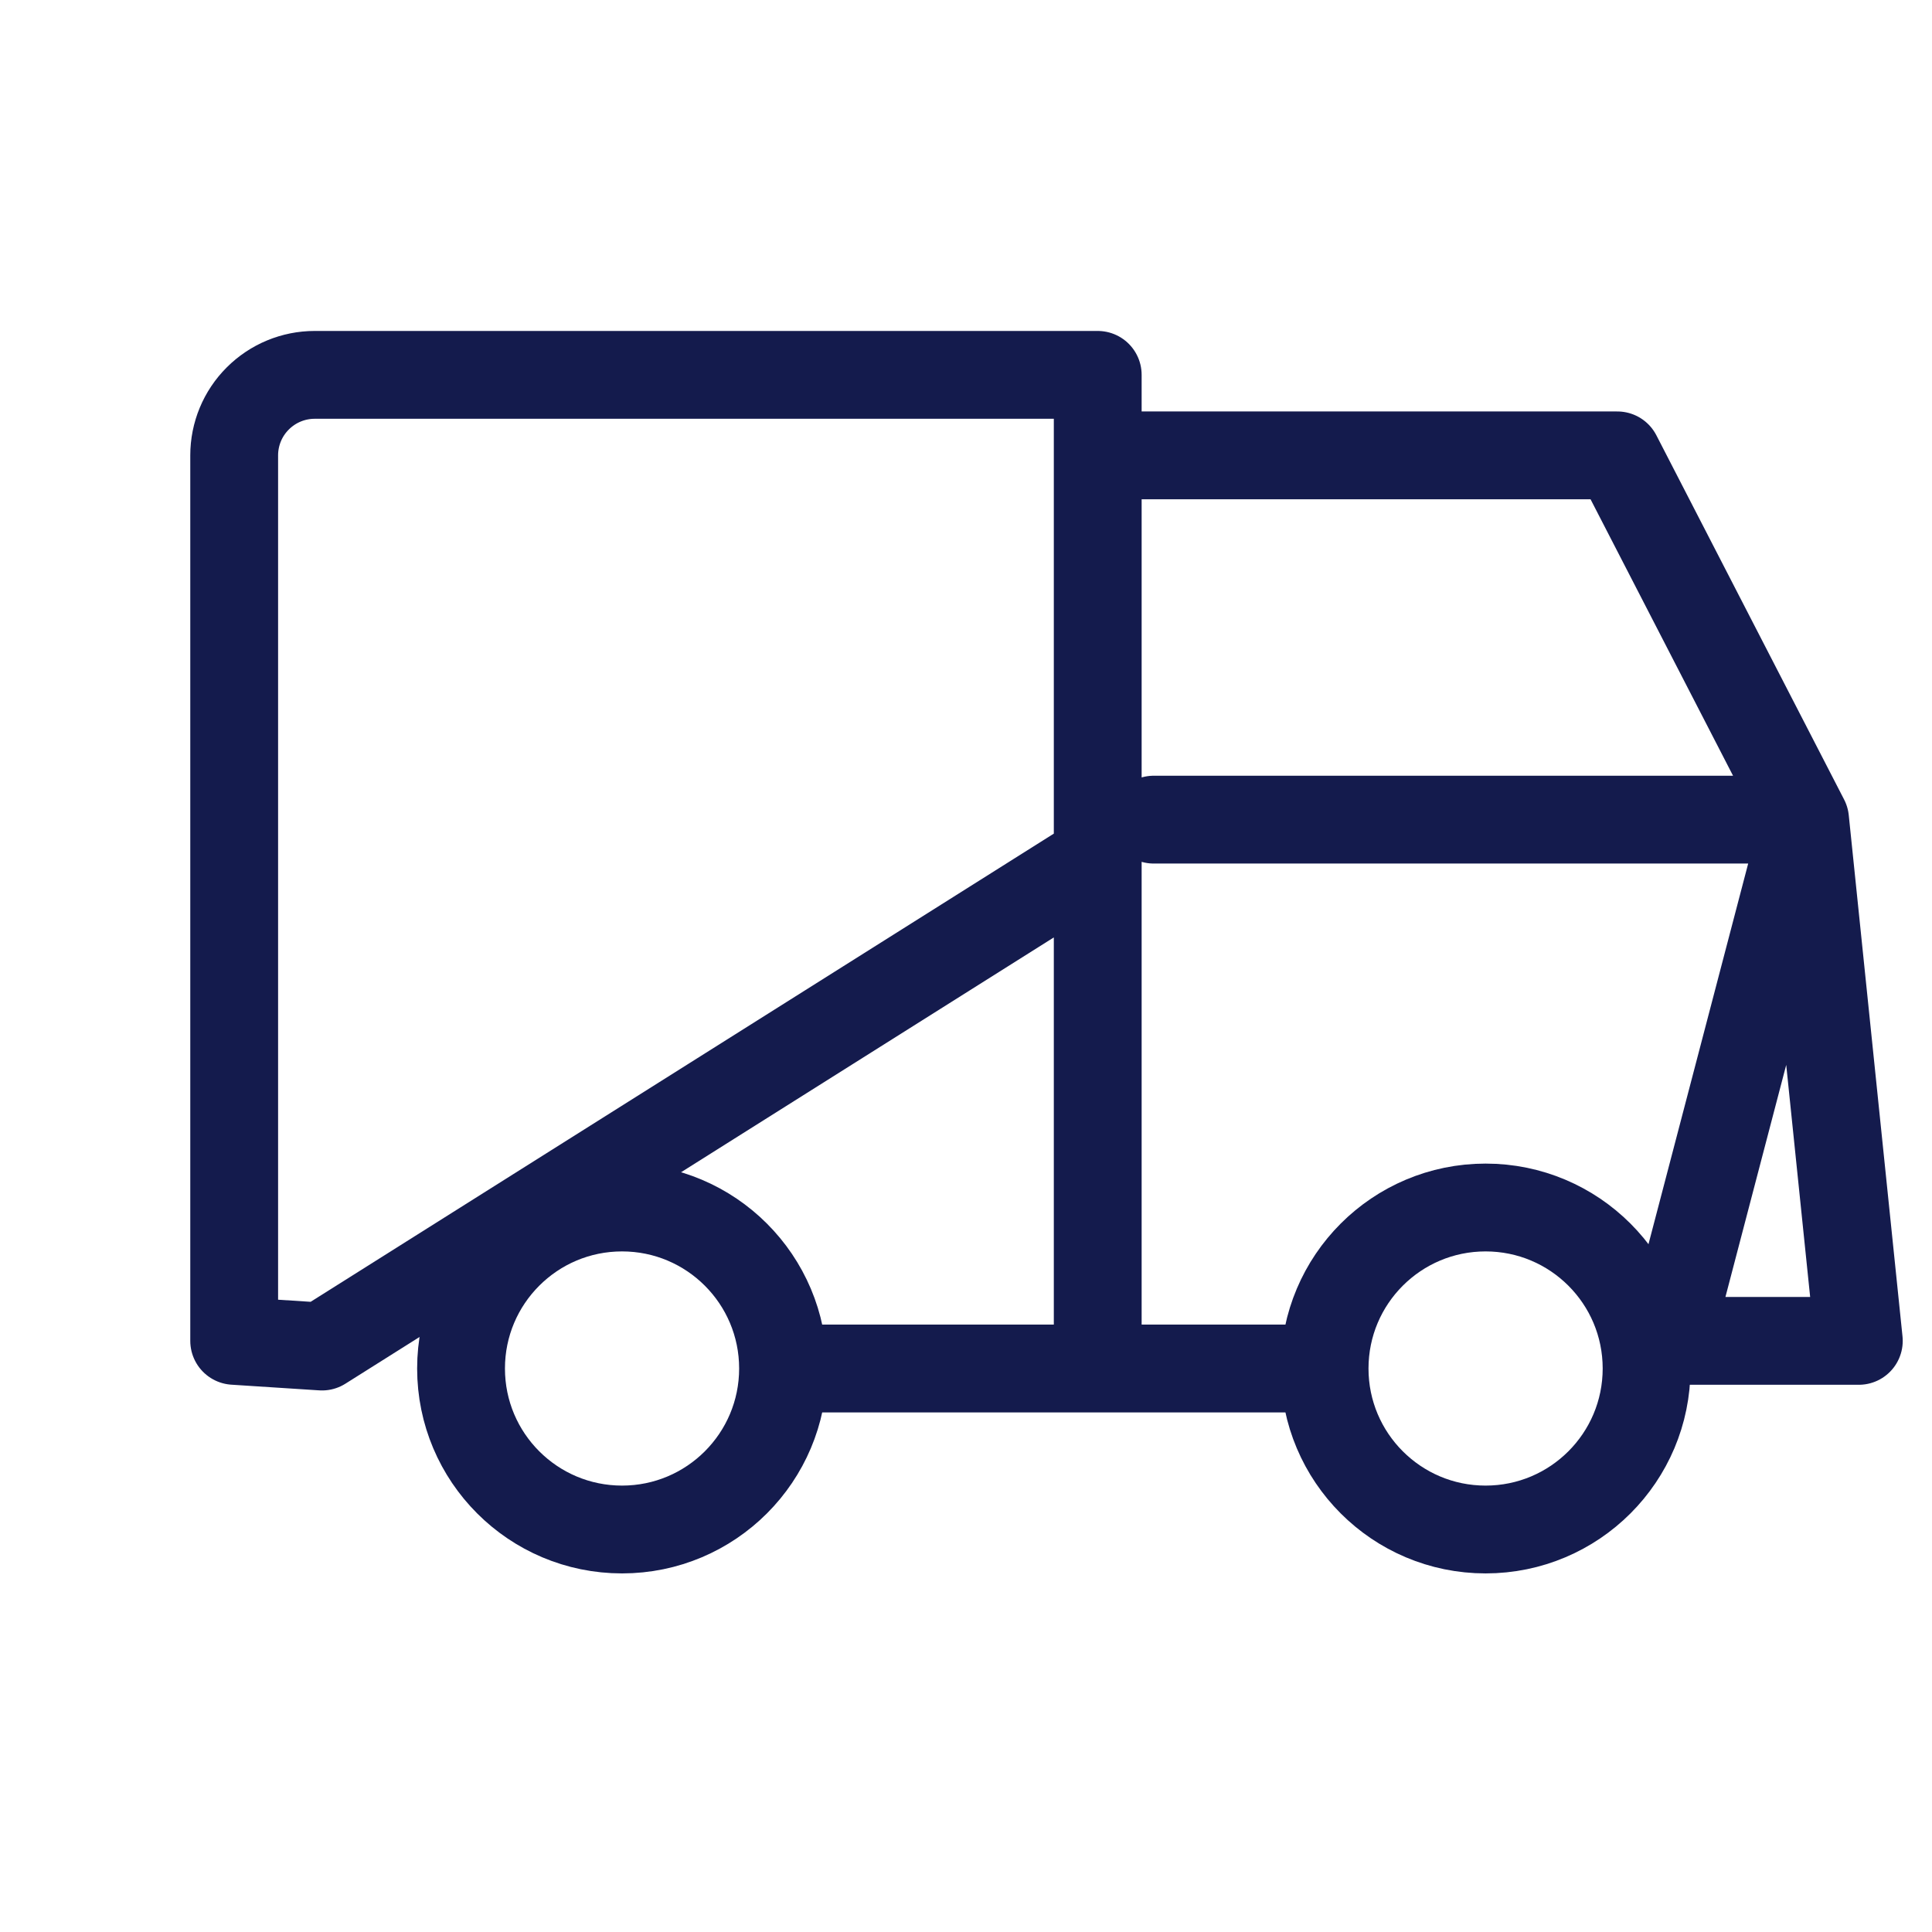 <svg xmlns="http://www.w3.org/2000/svg" fill="none" viewBox="0 0 33 33" height="33" width="33">
<path stroke-linejoin="round" stroke-linecap="round" stroke-width="1.5" stroke="#141B4D" d="M10.625 26.125C12.144 26.125 13.375 24.894 13.375 23.375C13.375 21.856 12.144 20.625 10.625 20.625C9.106 20.625 7.875 21.856 7.875 23.375C7.875 24.894 9.106 26.125 10.625 26.125Z"></path>
<path stroke-linejoin="round" stroke-linecap="round" stroke-width="1.5" stroke="#141B4D" d="M25.375 26.125C26.894 26.125 28.125 24.894 28.125 23.375C28.125 21.856 26.894 20.625 25.375 20.625C23.856 20.625 22.625 21.856 22.625 23.375C22.625 24.894 23.856 26.125 25.375 26.125Z"></path>
<path stroke-linejoin="round" stroke-linecap="round" stroke-width="1.5" stroke="#141B4D" d="M18.75 14.653V6.403H5.375C5.01 6.403 4.661 6.548 4.403 6.806C4.145 7.063 4 7.413 4 7.778V22.903L5.5 23L18.75 14.653ZM18.75 14.653V19V23.375M14 23.375H22.5M30.832 14L31.75 22.903H28.5L30.832 14ZM30.832 14H19.707M30.832 14L27.625 7.778H18.75"></path>
</svg>
